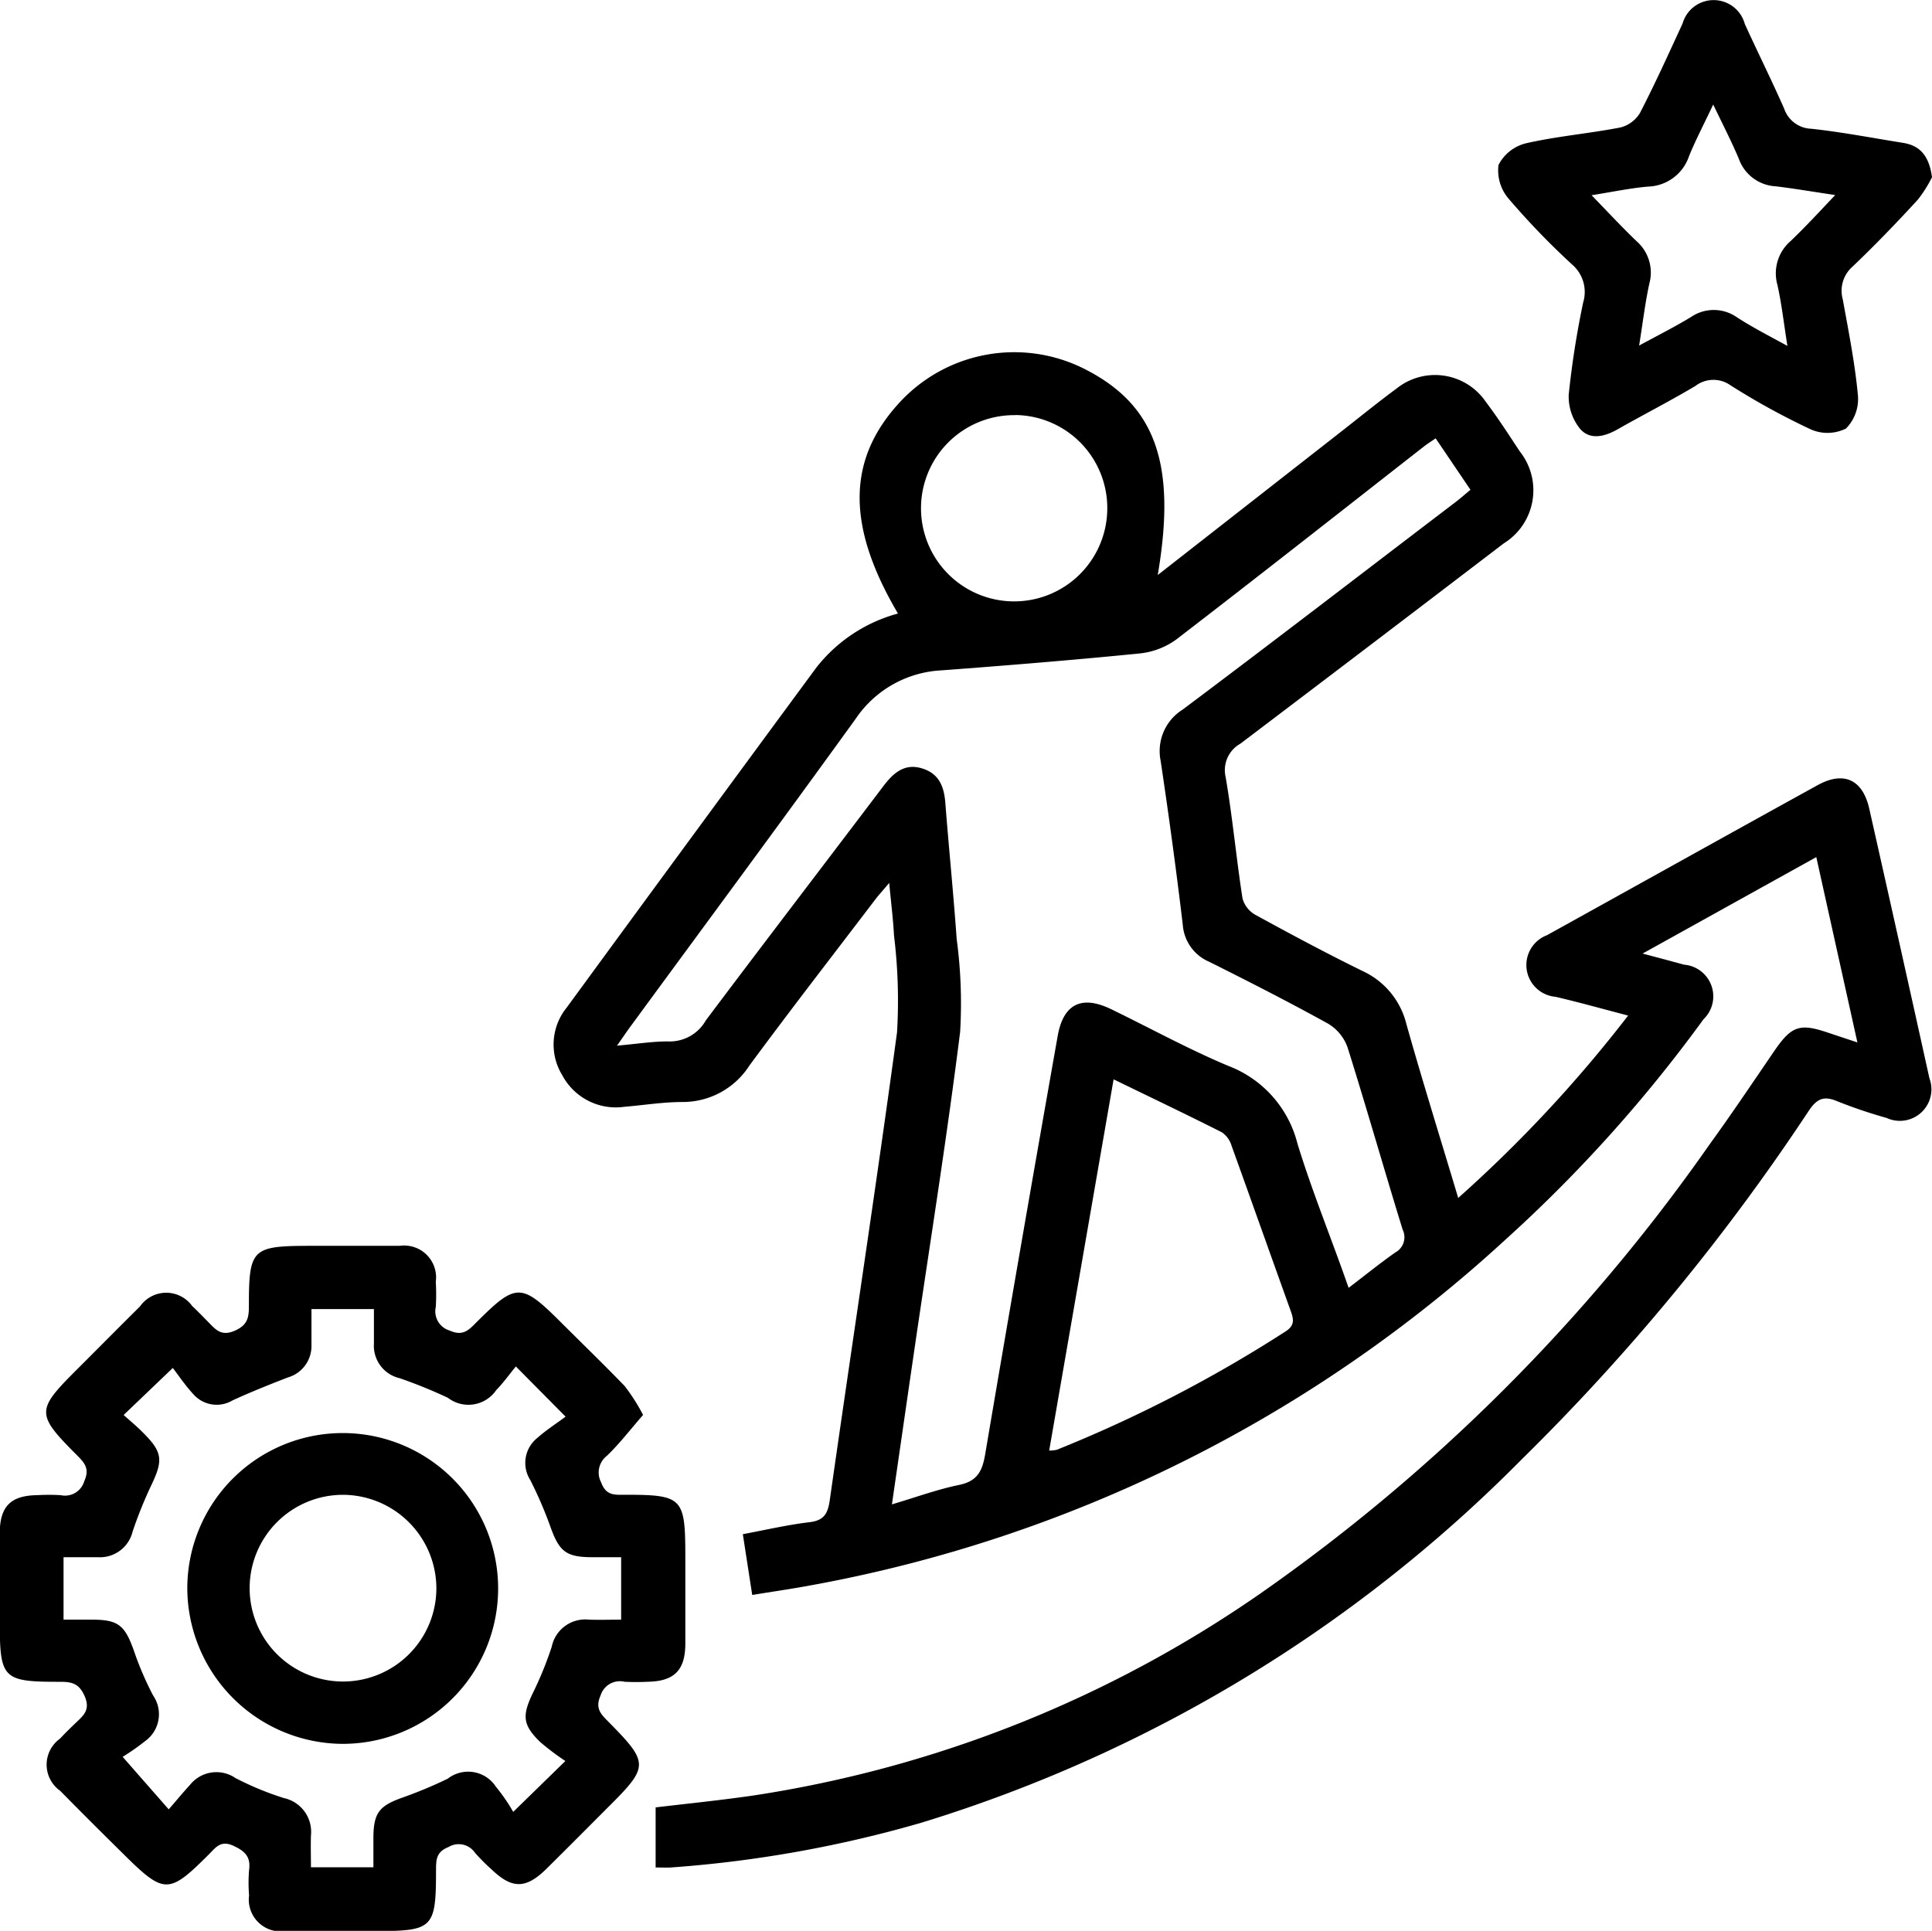 <svg xmlns="http://www.w3.org/2000/svg" width="33.564" height="33.548" viewBox="0 0 33.564 33.548">
  <g id="Group_1960" data-name="Group 1960" transform="translate(0)">
    <g id="Group_35" data-name="Group 35" transform="translate(0)">
      <path id="Path_50" data-name="Path 50" d="M2473.862,1358.436v-1.044c.544-.065,1.123-.123,1.7-.207a20.948,20.948,0,0,0,8.8-3.505,31.591,31.591,0,0,0,7.805-7.8c.39-.538.76-1.091,1.135-1.639.289-.42.434-.474.9-.319l.538.179-.714-3.22-3.018,1.676c.3.079.509.135.72.193a.552.552,0,0,1,.338.949,24.846,24.846,0,0,1-3.453,3.84,24.226,24.226,0,0,1-12.084,6c-.319.059-.641.105-.989.162l-.163-1.056c.392-.073.771-.162,1.156-.208.256-.03.321-.149.355-.388.386-2.709.8-5.414,1.168-8.125a9.27,9.27,0,0,0-.053-1.682c-.014-.278-.05-.555-.083-.912-.111.132-.182.208-.244.29-.73.959-1.469,1.912-2.185,2.883a1.375,1.375,0,0,1-1.161.633c-.337,0-.674.055-1.01.083a1.053,1.053,0,0,1-1.079-.547,1.018,1.018,0,0,1,.075-1.175q2.165-2.96,4.341-5.913a2.693,2.693,0,0,1,1.415-.935c-.9-1.526-.888-2.683.039-3.679a2.709,2.709,0,0,1,3.163-.59c1.265.622,1.644,1.647,1.311,3.6l3.211-2.511c.311-.243.616-.492.934-.726a1.068,1.068,0,0,1,1.552.224c.21.279.4.572.592.864a1.085,1.085,0,0,1-.279,1.6q-2.283,1.744-4.574,3.479a.527.527,0,0,0-.256.582c.12.7.184,1.407.293,2.108a.471.471,0,0,0,.227.286c.612.335,1.228.665,1.854.972a1.378,1.378,0,0,1,.766.925c.28.993.588,1.978.9,3.02a23.208,23.208,0,0,0,2.952-3.169c-.442-.115-.85-.23-1.262-.326a.554.554,0,0,1-.148-1.07c1.566-.867,3.129-1.74,4.7-2.606.456-.252.786-.1.9.412q.527,2.339,1.044,4.679a.548.548,0,0,1-.743.69,8.424,8.424,0,0,1-.863-.292c-.236-.1-.354-.034-.49.168a37.494,37.494,0,0,1-5,6.069,24.918,24.918,0,0,1-10.416,6.3,20.987,20.987,0,0,1-4.313.775C2474.079,1358.442,2473.99,1358.436,2473.862,1358.436Zm12.043-10.074c.291-.222.544-.427.809-.613a.3.3,0,0,0,.126-.395c-.325-1.053-.626-2.114-.957-3.166a.785.785,0,0,0-.335-.411c-.679-.376-1.372-.729-2.066-1.076a.758.758,0,0,1-.462-.645c-.113-.95-.243-1.9-.384-2.845a.85.85,0,0,1,.382-.893c1.586-1.189,3.158-2.4,4.734-3.6.087-.066.169-.139.266-.219l-.605-.894c-.086.06-.152.1-.213.149-1.429,1.117-2.854,2.24-4.292,3.345a1.312,1.312,0,0,1-.641.244c-1.143.114-2.289.207-3.434.293a1.915,1.915,0,0,0-1.5.848c-1.3,1.8-2.62,3.583-3.932,5.373-.06.083-.117.168-.21.3.358-.031.638-.078.917-.073a.719.719,0,0,0,.626-.366c1.021-1.36,2.056-2.711,3.082-4.067.175-.231.37-.408.682-.309s.382.348.4.637c.061.775.139,1.548.194,2.324a8.4,8.4,0,0,1,.06,1.616c-.221,1.765-.5,3.522-.76,5.282-.14.955-.277,1.909-.425,2.926.422-.125.789-.26,1.168-.338.308-.063.4-.232.45-.52q.618-3.646,1.263-7.286c.1-.554.418-.707.929-.459.678.329,1.341.694,2.035.985a1.955,1.955,0,0,1,1.2,1.349C2485.267,1346.692,2485.6,1347.5,2485.9,1348.362Zm-4.087-3.619-1.119,6.449a.633.633,0,0,0,.131-.013,23.436,23.436,0,0,0,3.976-2.057c.171-.11.137-.222.084-.37-.342-.951-.678-1.9-1.022-2.855a.435.435,0,0,0-.166-.233C2483.093,1345.356,2482.476,1345.062,2481.818,1344.742Zm-1.71-11.541a1.618,1.618,0,1,0,1.6,1.65A1.615,1.615,0,0,0,2480.108,1333.2Z" transform="translate(-2462.472 -1325.989)" fill="#000"/>
      <path id="Path_51" data-name="Path 51" d="M2376.81,1506.743c-.221.253-.409.5-.628.71a.366.366,0,0,0-.1.463c.088.242.25.213.427.214.978,0,1.032.055,1.035,1.027,0,.518,0,1.037,0,1.555,0,.468-.192.658-.651.667a4.012,4.012,0,0,1-.406,0,.351.351,0,0,0-.415.237c-.1.226.005.326.135.457.708.717.708.777,0,1.481-.358.359-.715.719-1.076,1.075s-.6.349-.955.009a3.454,3.454,0,0,1-.286-.287.342.342,0,0,0-.461-.1c-.211.084-.215.216-.216.393,0,1.024-.048,1.066-1.064,1.067-.518,0-1.037,0-1.555,0a.553.553,0,0,1-.629-.62,2.743,2.743,0,0,1,0-.439c.032-.231-.07-.33-.274-.424-.22-.1-.306.032-.421.147-.7.7-.778.7-1.485,0-.369-.364-.737-.73-1.1-1.1a.556.556,0,0,1-.005-.907c.093-.1.189-.194.287-.287.132-.125.241-.223.141-.453s-.237-.249-.441-.248c-.976,0-1.032-.054-1.033-1.025,0-.518,0-1.037,0-1.555,0-.469.191-.657.652-.663a3.57,3.57,0,0,1,.406,0,.348.348,0,0,0,.41-.243c.1-.222,0-.323-.132-.456-.708-.71-.706-.775,0-1.48.367-.366.731-.735,1.1-1.1a.556.556,0,0,1,.907-.007c.1.093.192.19.287.286.125.128.221.244.454.142s.244-.243.244-.444c0-.973.058-1.027,1.032-1.03.529,0,1.059,0,1.589,0a.554.554,0,0,1,.626.622,3.88,3.88,0,0,1,0,.439.348.348,0,0,0,.241.411c.223.1.324,0,.457-.135.7-.7.783-.7,1.484,0,.367.366.74.727,1.1,1.1A3.367,3.367,0,0,1,2376.81,1506.743Zm-2.21-.842c-.125.151-.222.29-.34.409a.585.585,0,0,1-.84.136,8.324,8.324,0,0,0-.842-.342.578.578,0,0,1-.444-.6c0-.2,0-.4,0-.6h-1.085c0,.225,0,.427,0,.628a.567.567,0,0,1-.408.559c-.324.125-.648.255-.964.4a.539.539,0,0,1-.679-.107c-.144-.156-.263-.334-.358-.457l-.854.817c.111.1.232.2.343.313.332.332.344.475.141.9a7.423,7.423,0,0,0-.328.812.583.583,0,0,1-.6.446h-.6v1.085h.495c.459,0,.571.1.728.542a5.525,5.525,0,0,0,.332.774.574.574,0,0,1-.128.787,4.275,4.275,0,0,1-.4.281l.8.912c.135-.155.249-.294.371-.427a.587.587,0,0,1,.79-.116,5.267,5.267,0,0,0,.84.347.6.6,0,0,1,.47.65c-.006.187,0,.374,0,.552h1.085c0-.184,0-.342,0-.5,0-.447.1-.568.515-.714a7.684,7.684,0,0,0,.777-.325.576.576,0,0,1,.837.141,3.148,3.148,0,0,1,.3.436l.906-.884a4.383,4.383,0,0,1-.441-.333c-.3-.294-.312-.454-.127-.841a6.254,6.254,0,0,0,.331-.811.594.594,0,0,1,.647-.471c.187.006.375,0,.559,0v-1.085h-.5c-.46,0-.577-.1-.732-.538a7.212,7.212,0,0,0-.345-.8.555.555,0,0,1,.119-.733c.15-.134.322-.244.493-.371Z" transform="translate(-2365.638 -1482.159)" fill="#000"/>
      <path id="Path_52" data-name="Path 52" d="M2661.072,1267.416a2.231,2.231,0,0,1-.248.392c-.367.4-.741.789-1.132,1.161a.557.557,0,0,0-.17.57c.1.553.211,1.108.263,1.667a.729.729,0,0,1-.208.577.722.722,0,0,1-.612.014,12.532,12.532,0,0,1-1.39-.763.514.514,0,0,0-.612.008c-.444.265-.906.5-1.356.756-.225.127-.479.19-.651-.013a.89.89,0,0,1-.195-.593,15.541,15.541,0,0,1,.251-1.6.628.628,0,0,0-.191-.658,13.246,13.246,0,0,1-1.1-1.14.755.755,0,0,1-.18-.591.733.733,0,0,1,.485-.378c.537-.122,1.09-.168,1.631-.273a.554.554,0,0,0,.342-.253c.263-.509.5-1.033.74-1.554a.561.561,0,0,1,1.081.009c.224.491.465.975.683,1.469a.516.516,0,0,0,.471.351c.537.058,1.068.161,1.6.246C2660.867,1266.868,2661.022,1267.048,2661.072,1267.416Zm-2.512,2.93c-.063-.395-.1-.73-.173-1.057a.741.741,0,0,1,.228-.763c.256-.245.5-.508.775-.8-.389-.058-.71-.113-1.034-.152a.72.72,0,0,1-.638-.473c-.125-.3-.278-.594-.447-.948-.166.352-.308.621-.421.9a.775.775,0,0,1-.712.526c-.309.027-.615.092-.98.15.285.293.527.555.783.8a.724.724,0,0,1,.221.733c-.074.338-.114.683-.178,1.079.331-.18.622-.326.9-.495a.7.7,0,0,1,.793,0C2657.944,1270.02,2658.224,1270.163,2658.56,1270.347Z" transform="translate(-2627.508 -1264.337)" fill="#000"/>
      <path id="Path_53" data-name="Path 53" d="M2401.6,1542.456a2.7,2.7,0,1,1,2.7,2.722A2.712,2.712,0,0,1,2401.6,1542.456Zm2.693-1.605a1.622,1.622,0,1,0,1.634,1.628A1.629,1.629,0,0,0,2404.289,1540.851Z" transform="translate(-2398.346 -1514.879)" fill="#000"/>
    </g>
  </g>
</svg>
